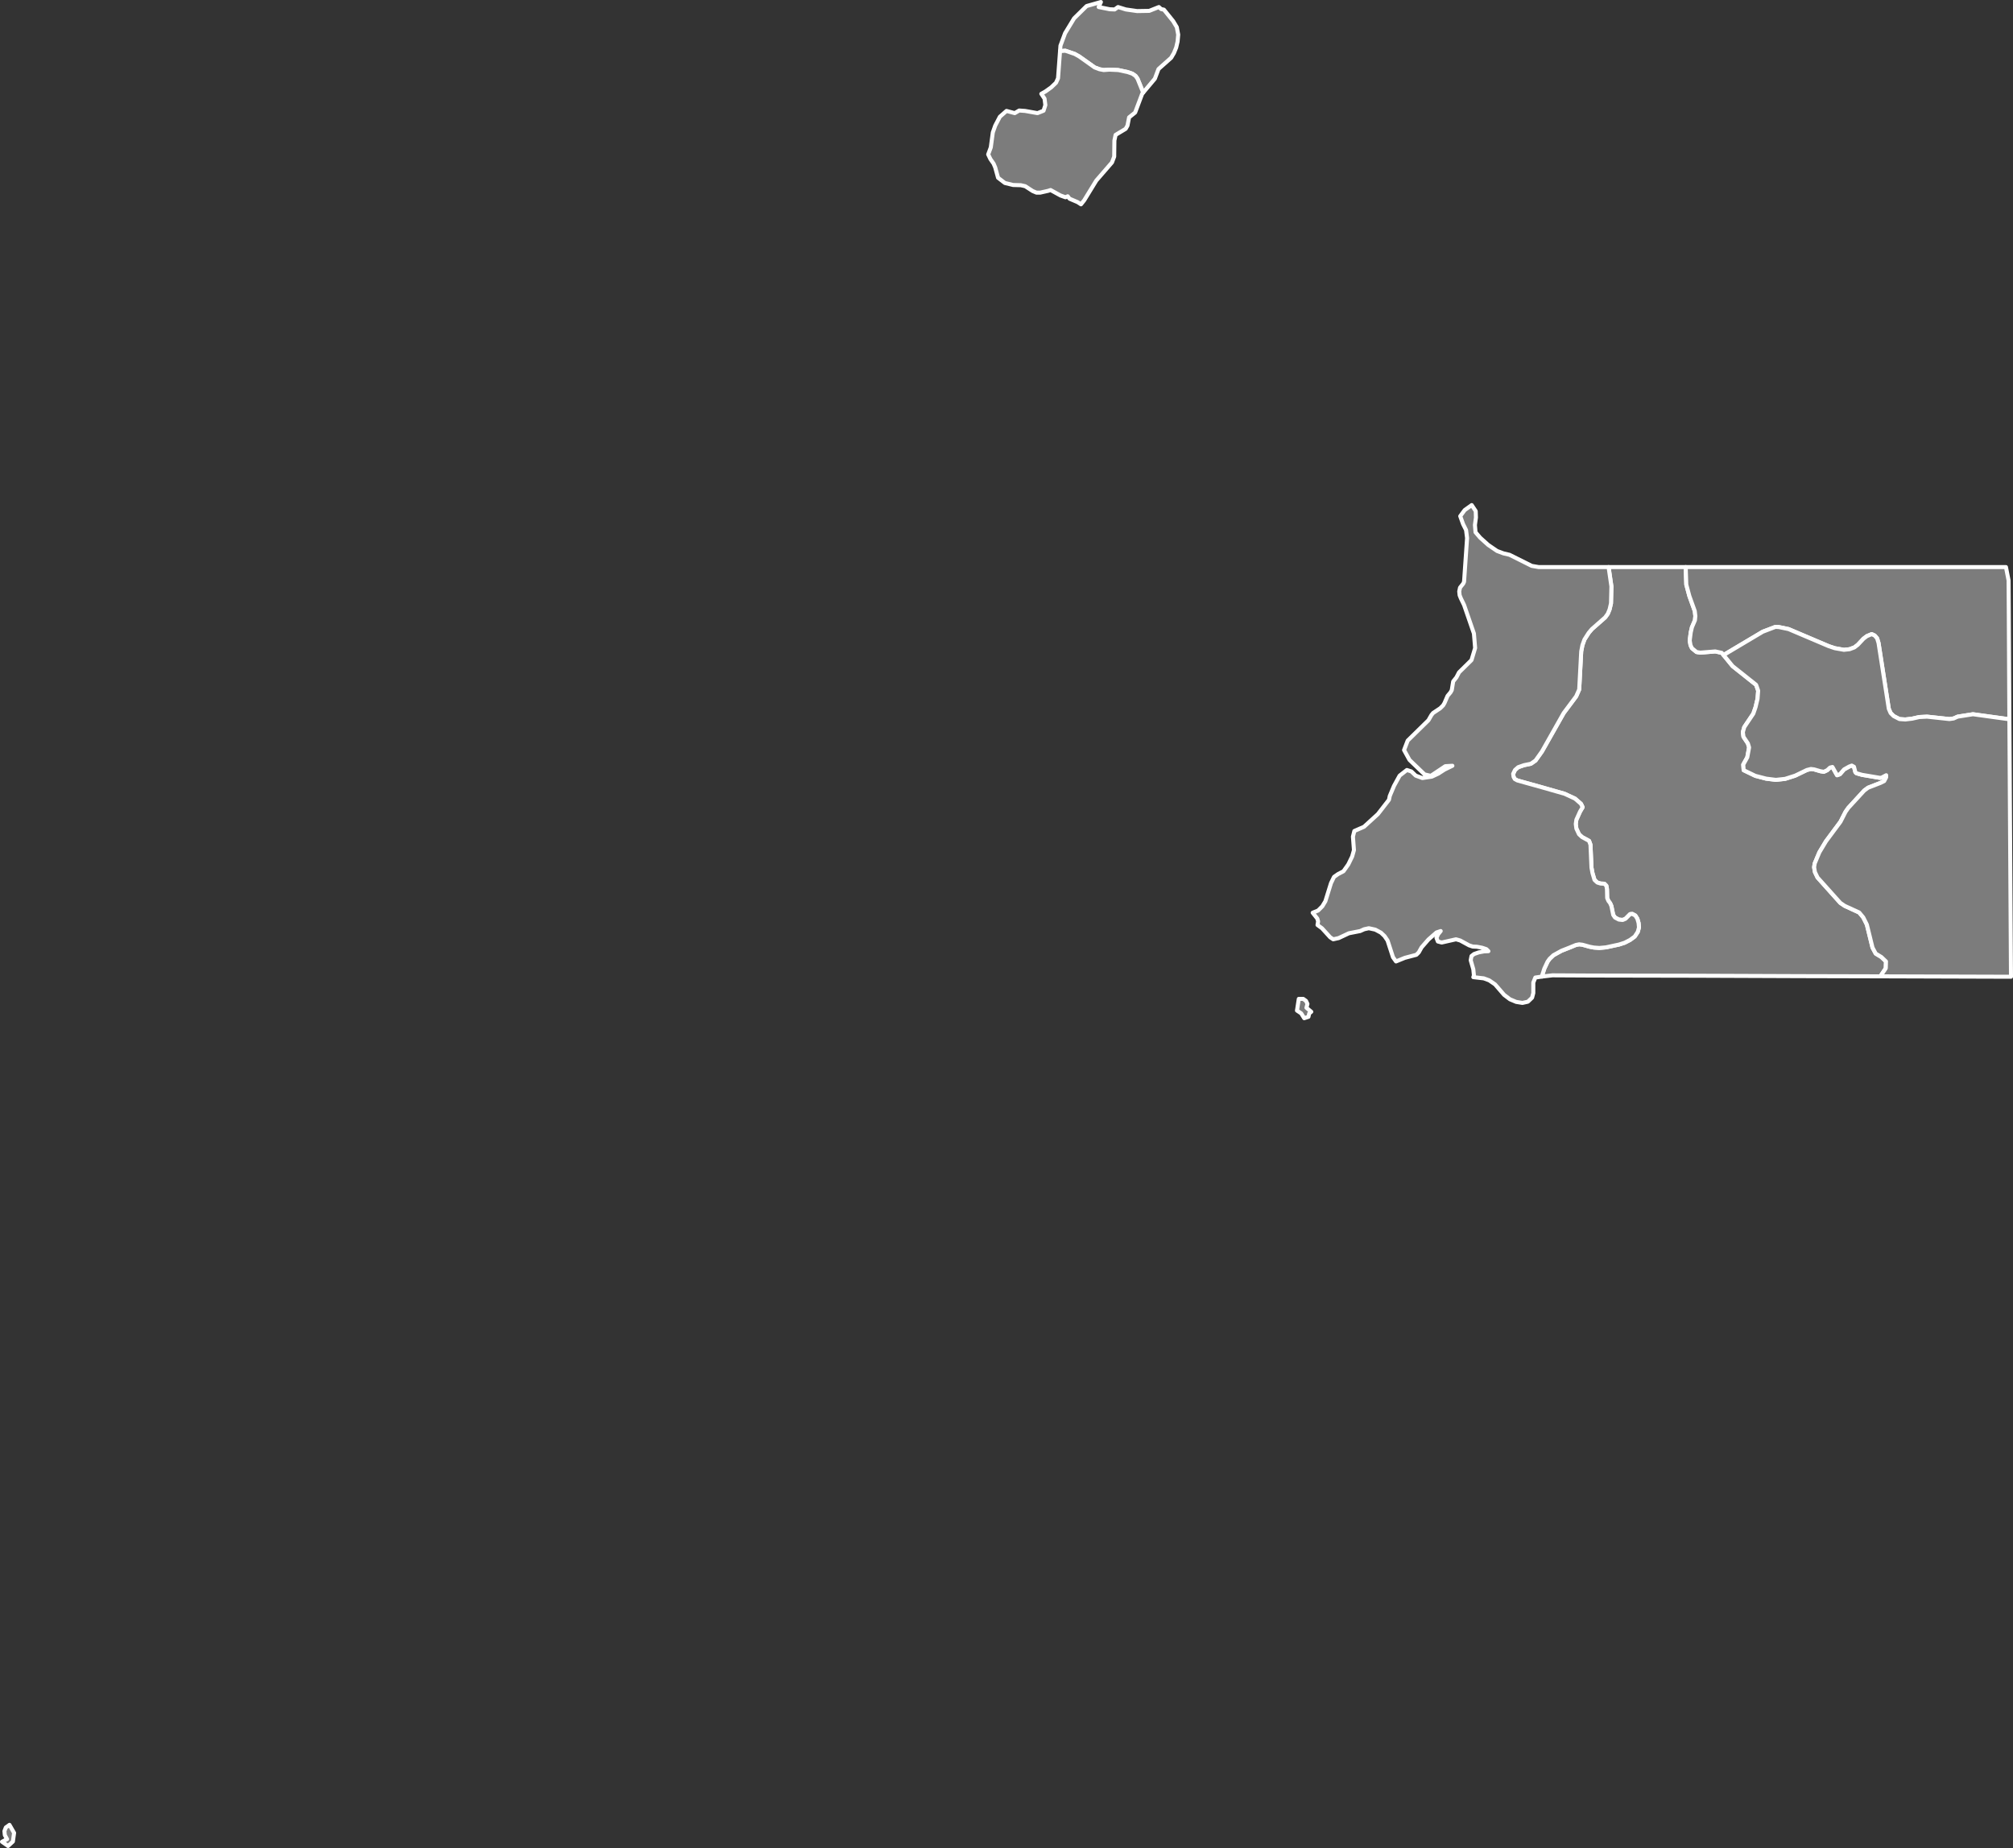 <?xml version="1.0"?>
<!--
************* Copyright (c) 2017 Pareto Softare, LLC DBA Simplemaps.com *******************		
************* Free for Commercial Use, full terms at  http://simplemaps.com/resources/svg-license ************
************* Attribution is appreciated! http://simplemaps.com ***************************
-->
<svg baseprofile="tiny" fill="#7c7c7c" height="918" stroke="#ffffff" stroke-linecap="round" stroke-linejoin="round" stroke-width="2" version="1.2" viewbox="0 0 1000 918" width="1000" xmlns="http://www.w3.org/2000/svg">
 <rect width="100%" height="100%" fill="#333333" stroke="none"/>
 <path d="M6.4 914.8l-2.4 2.2-3-2.1 2.5-1.3-1.1-2-0.2-2 0.7-1.8 1.8-1.3 2.3 4-0.6 4.3z" id="GNQ1467" name="Annobón">
 </path>
 <path d="M856.2 325.4l4.5 5.5 11.7 9.3 1 2.9-0.3 4-1 4.2-1.1 3.2-4.5 6.7-0.7 2.5 0.3 2.3 2.2 3.3 0.6 2-0.9 4.9-2 3.6 0.2 2.8 5.8 2.8 5.4 1.4 4.8 0.6 4.6-0.5 5-1.6 5.8-2.8 2-0.5 1.6 0.2 3.1 0.9 1.7 0.3 1.7-0.8 1.4-1.3 1.2-0.3 2.3 4.1 1.4-0.5 2.1-2.4 2.5-1.4 1.3-0.5 1.1 0.6 0.7 2.7 0.5 0.5 2.8 0.8 8.9 1.5 0.8-0.1 2.3-1.2 0 1-1 1.9-1.8 0.9-6.2 2.4-1.9 1.4-7.9 8.6-1.4 2-2.5 4.9-7.2 9.7-3.3 5.5-2.3 5.5-0.3 1.9 0.4 2.4 1.3 2.7 11.3 12.6 2.2 1.5 7.2 3.3 2 2.4 1.8 3.6 2.8 11.4 1.6 3 2.8 1.7 2.3 2.2-0.1 3.4-2.7 4-39.5-0.1-52.2-0.2-52.2-0.1-19-0.1-5.1 0.6-0.1-0.3 1.2-3.7 1.6-3.4 1-1.4 1.9-1.8 4-2.2 4.3-1.7 2.9-1.2 1.6-0.3 1.6 0.2 3.6 1 2.1 0.4 2.7 0.2 3.3-0.3 6.5-1.4 2.8-0.9 2.7-1.4 2.3-1.7 1.5-2.3 0.6-2.2-0.2-2.2-0.6-2.1-1-1.6-1.5-0.8-1.1 0.1-2.3 2.3-1.4 0.6-1.9-0.2-1.9-1-0.9-1.3-0.9-4.4-0.6-1.4-0.9-1.2-0.6-1.4-0.1-4.4-0.3-1.7-1-1-1.9-0.1-1.6-0.5-1.4-1.3-1-3.4-0.5-2.7-0.5-11.4-0.7-1.9-3.5-1.9-1.5-1.4-1.3-2.8-0.3-2.3 0.3-2.1 1.8-4 1.3-2.2-0.8-1.7-3-2.6-5.2-2.4-11.2-3.2-12.2-3.4-1.3-0.7-0.6-1.1-0.2-1.5 0.9-1.9 1.6-1.4 2.9-1 3.4-0.7 2.3-1.6 3.2-4.5 10.8-19.1 6.2-8.3 1.5-3.4 1-18.9 0.6-3.1 1-2.8 2.1-3.3 1.6-1.9 6.6-5.8 1.3-1.8 0.9-2.2 0.7-3 0.2-8.4-1.4-9.6 38.3 0 0.3 8.7 1.5 5.6 2.7 7.5 0.3 2.5-0.2 2.1-1.5 3.5-0.6 2.6-0.5 4 0.4 2.3 0.7 1.5 2.3 1.9 1.9 0.3 7.4-0.6 3.2 0.7 0.9 1.1z" id="GNQ1468" name="Centro Sur">
 </path>
 <path d="M998.2 357.3l-18.1-2.5-7.6 1.2-2 0.9-2.1 0.3-11.1-1.2-3.9 0.2-3.5 0.8-3.4 0.4-2.9-0.2-2.9-1.5-1.5-1.5-0.9-2.1-5.1-32.7-0.7-2.3-1.2-1.4-1.5-0.7-2.4 1-1.7 1.3-2.8 3-1.7 1.3-2.4 0.9-2.8 0.3-4.5-0.8-3-1-20-8.5-4.8-1-1.7-0.1-6.3 2.4-19.5 11.6-0.9-1.1-3.2-0.7-7.4 0.6-1.9-0.3-2.3-1.9-0.7-1.5-0.4-2.3 0.5-4 0.6-2.6 1.5-3.5 0.2-2.1-0.3-2.5-2.7-7.5-1.5-5.6-0.3-8.7 54.8 0 104.3 0 1.3 6.6 0.1 14.1 0.3 54.9z" id="GNQ1469" name="Kié-Ntem">
 </path>
 <path d="M650 505.1l-2.1 0.7-1.5-2.4-2.1-1.4 0.9-5.8 2.2 0 1.4 1 0.7 1.5-0.5 1.9 2.4 2-1 0.8-0.4 1.7z m149.1-223.4l1.4 9.6-0.2 8.4-0.7 3-0.9 2.2-1.3 1.8-6.6 5.8-1.6 1.9-2.1 3.3-1 2.8-0.6 3.1-1 18.9-1.5 3.4-6.2 8.3-10.8 19.1-3.2 4.5-2.3 1.6-3.4 0.7-2.9 1-1.6 1.4-0.9 1.9 0.2 1.5 0.6 1.1 1.3 0.7 12.2 3.4 11.2 3.2 5.2 2.4 3 2.6 0.8 1.7-1.3 2.2-1.8 4-0.3 2.1 0.3 2.3 1.3 2.8 1.5 1.4 3.5 1.9 0.7 1.9 0.5 11.4 0.5 2.7 1 3.4 1.4 1.3 1.6 0.5 1.9 0.1 1 1 0.3 1.7 0.1 4.4 0.6 1.4 0.9 1.2 0.6 1.4 0.9 4.4 0.9 1.3 1.9 1 1.9 0.2 1.4-0.6 2.3-2.3 1.1-0.1 1.5 0.8 1 1.6 0.6 2.1 0.2 2.2-0.6 2.2-1.5 2.3-2.3 1.7-2.7 1.4-2.8 0.9-6.5 1.4-3.3 0.3-2.7-0.2-2.1-0.4-3.6-1-1.6-0.2-1.6 0.3-2.9 1.2-4.3 1.7-4 2.2-1.9 1.8-1 1.4-1.6 3.4-1.2 3.7 0.1 0.3-3.4 0.5-1 2.5 0 5.2-0.6 2.3-2.1 2-2.7 0.6-3.1-0.5-3.1-1.3-2.9-2.2-4.5-5.2-2.9-2-2.7-1-5.2-0.6 0.3-0.9-0.3-3-1.3-4.5 0.4-2.1 1.3-1 2.3-0.8 2.6-0.5 2.2-0.1-1-1-2.1-0.7-2.6-0.5-2.1-0.1-1.8-0.6-4.4-2.4-2.1-0.6-7.1 1.6-1.9-0.5-0.7-1.8 0.8-1.8 1.3-1.6-2.1 0.7-4 3.5-3.4 3.9-1.4 2.5-1.2 1.2-5.7 1.5-4.4 1.8-1.5-2.1-2.7-8.3-1.5-2.2-1.8-1.7-2.8-1.5-3.2-0.7-2.3 0.5-2 0.9-5.6 1.1-5.1 2.4-2.7 0.6-1.5-1-4.1-4.5-2.2-1.6 0.3-1.8-0.4-1.4-2.3-2.9 2.7-1.1 2.1-2.1 1.5-2.5 2.8-9 1.5-3.1 2-1.4 2.7-1.4 2.4-3.4 1.9-3.9 0.9-3.2-0.5-6.7 0.7-2.8 4.8-2.1 6.9-6.3 5.5-7.1 0.4-1.9 2.1-5 2.8-5.1 3.6-2.8 2.2 0.7 2.2 2.1 3.3 1.2 4.7-0.7 3.2-1.5 3.1-2 3.9-1.9-3.5 0.2-7.2 4.8-3.1-0.7-7.5-7.2-2.7-4.9 1.8-4.7 10.3-10.1 1.5-2.6 0.8-1 3.6-2.4 1.4-1.4 0.7-1.2 1.5-3.5 1.5-1.8 0.6-1.1 0.7-4.3 1.6-2 1.3-2.5 6.2-6.1 1.8-6-0.6-7.2-4.9-14.2-1.6-3.3-0.6-1.5-0.2-1.9 0.4-1.9 1.6-2 0.4-0.9 1.5-21.7-0.5-4-1.5-3-1.4-3.9 2.2-3 3.5-2.5 2 3 0.1 3.2-0.5 3.7 0.3 3.6 2.3 2.7 4 3.6 4.4 3 3.2 1.2 3 0.7 11 5.5 3.5 0.6 34.7 0z" id="GNQ1470" name="Litoral">
 </path>
 <path d="M998.2 357.3l0.8 127.9-64.9-0.2 2.7-4 0.1-3.4-2.3-2.2-2.8-1.7-1.6-3-2.8-11.4-1.8-3.6-2-2.4-7.2-3.3-2.2-1.5-11.3-12.6-1.3-2.7-0.4-2.4 0.3-1.9 2.3-5.5 3.3-5.5 7.2-9.7 2.5-4.9 1.4-2 7.9-8.6 1.9-1.4 6.2-2.4 1.8-0.9 1-1.9 0-1-2.3 1.2-0.8 0.1-8.9-1.5-2.8-0.8-0.5-0.5-0.7-2.7-1.1-0.6-1.3 0.5-2.5 1.4-2.1 2.4-1.4 0.5-2.3-4.1-1.2 0.3-1.4 1.3-1.7 0.8-1.7-0.3-3.1-0.9-1.6-0.2-2 0.5-5.8 2.8-5 1.6-4.6 0.5-4.8-0.6-5.4-1.4-5.8-2.8-0.2-2.8 2-3.6 0.9-4.9-0.6-2-2.2-3.3-0.3-2.3 0.7-2.5 4.5-6.7 1.1-3.2 1-4.2 0.3-4-1-2.9-11.7-9.3-4.5-5.5 19.5-11.6 6.3-2.4 1.7 0.1 4.8 1 20 8.5 3 1 4.5 0.8 2.8-0.3 2.4-0.9 1.7-1.3 2.8-3 1.7-1.3 2.4-1 1.5 0.7 1.2 1.4 0.7 2.3 5.1 32.7 0.9 2.1 1.5 1.5 2.9 1.5 2.9 0.2 3.4-0.4 3.5-0.8 3.9-0.2 11.1 1.2 2.1-0.3 2-0.9 7.6-1.2 18.1 2.5z" id="GNQ1471" name="Wele-Nzás">
 </path>
 <path d="M567.9 46l-2.8-6.9-1-1.4-1.6-1.1-2.3-0.8-4.7-1-4.4-0.2-2.8 0.2-2.1-0.4-2.4-0.9-7.6-5.4-2.3-1.3-4.7-1.6-2.6 0.2 0.2-2.7 2.3-6.2 4.5-7.4 6.2-6.1 7.1-2-1.1 2.5 5.5 1.1 2.4 0.1 1.7-1.2 3.9 1.2 5.6 0.8 6-0.1 4.8-1.9 1.1 1 1.4 0.3 4.6 5.7 1.8 3 0.7 3.7-0.3 3.4-0.7 3-1.1 2.7-1.4 2.4-6.3 5.6-1.8 4.8-5.8 6.9z" id="GNQ1478" name="Bioko Norte">
 </path>
 <path d="M567.9 46l-0.5 0.6-3.5 9.3-3 2.4-0.8 4.1-0.9 1.6-5 3-0.6 2.8-0.1 8-1.1 2.9-7.8 9-6 9.8-1.6 2-1.7-1.1-4-1.7-0.9-1.2-1.1 0.5-2.5-0.9-4.9-2.7-1.2 0.4-4 0.9-1.8 0-1.9-0.8-3.7-2.4-2.2-0.5-3.8-0.1-4.1-1-3.4-2.6-1.4-5.1-0.8-1.9-1.6-2.3-1.1-2.3 1.3-3.5 1-7.4 1.2-3.4 2.3-4.4 3.3-2.9 4.1 1.1 2.2-1.3 2.9 0.2 6.2 1.1 3-1.2 0.9-2.8-0.4-3.2-1.6-2.4 2.1-1.2 2.8-2 2.4-2.3 1-2.2 1-13.5 2.6-0.2 4.7 1.6 2.3 1.3 7.6 5.4 2.4 0.9 2.1 0.4 2.8-0.2 4.4 0.2 4.7 1 2.3 0.8 1.6 1.1 1 1.4 2.8 6.9z" id="GNQ1479" name="Bioko Sur">
 </path>
 <circle cx="944.7" cy="326.3" id="0">
 </circle>
 <circle cx="688.8" cy="405.4" id="1">
 </circle>
 <circle cx="665.6" cy="453.9" id="2">
 </circle>
</svg>